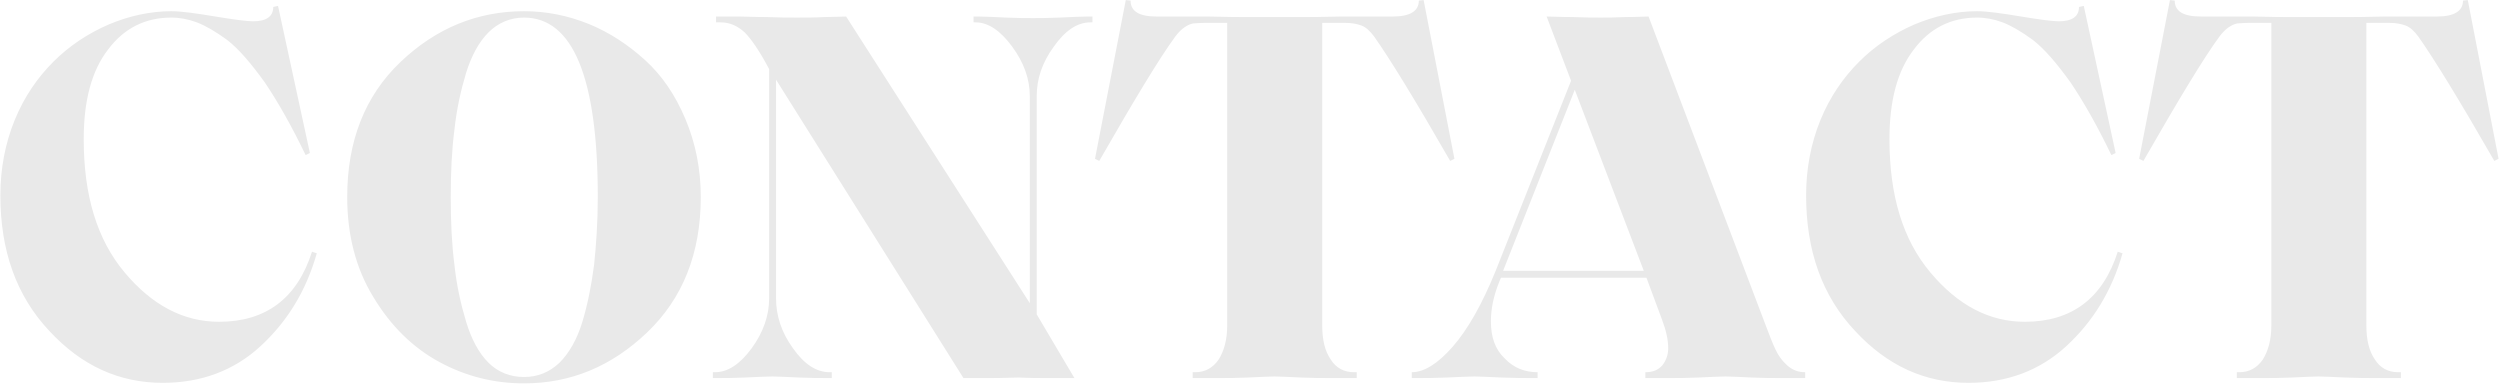 <?xml version="1.0" encoding="utf-8"?>
<svg width="1554" height="239" viewBox="0 0 1554 239" fill="none" xmlns="http://www.w3.org/2000/svg">
<path d="M101.21 237.97C124.97 237.97 145.43 230.38 161.93 215.2C178.43 200.02 190.31 180.88 196.91 157.45L193.94 156.46C184.7 185.5 165.23 200.02 136.19 200.02C114.08 200.02 94.61 189.79 77.45 169.33C60.29 148.87 52.04 121.48 52.04 86.5C52.04 62.41 56.99 43.93 67.22 30.73C77.12 17.53 90.32 10.93 106.49 10.93C111.77 10.93 117.05 11.92 122.33 13.9C127.61 15.88 133.88 19.51 141.14 24.79C148.4 30.4 155.99 39.31 164.57 51.19C172.82 63.4 181.4 78.58 189.98 96.4L192.62 95.08L172.82 3.67L169.85 4.33C169.85 10.27 165.56 13.24 157.31 13.24C153.68 13.24 145.76 12.25 133.88 10.27C122 8.29 112.76 6.97 106.49 6.97C93.29 6.97 80.09 9.94 67.55 15.22C54.68 20.83 43.13 28.42 33.23 38.32C23.33 48.22 15.08 60.1 9.14 74.62C3.2 89.14 0.23 104.98 0.23 121.48C0.23 155.8 10.13 183.85 30.59 205.63C50.72 227.41 74.15 237.97 101.21 237.97ZM325.716 234.34C317.136 234.34 309.546 231.37 303.606 225.43C297.666 219.49 293.046 210.91 289.746 200.02C286.446 189.13 283.806 177.25 282.486 164.71C280.836 152.17 280.176 137.98 280.176 122.47C280.176 107.29 280.836 93.1 282.486 80.56C283.806 68.02 286.446 56.14 289.746 45.25C293.046 34.69 297.666 26.11 303.606 20.17C309.546 14.23 317.136 10.93 325.716 10.93C356.076 10.93 371.586 48.22 371.586 122.47C371.586 137.98 370.596 152.17 369.276 164.71C367.626 177.25 365.316 189.13 362.016 200.02C358.716 210.91 353.766 219.49 347.826 225.43C341.556 231.37 334.296 234.34 325.716 234.34ZM325.716 238.3C354.756 238.3 380.166 227.74 402.276 206.62C424.386 185.5 435.606 157.45 435.606 122.47C435.606 104.98 432.306 88.81 426.036 73.96C419.766 59.11 411.516 46.9 400.956 37.33C390.396 27.76 378.846 20.17 365.976 14.89C352.776 9.61 339.576 6.97 325.716 6.97C296.676 6.97 270.936 17.53 248.826 38.65C226.716 59.77 215.826 87.82 215.826 122.47C215.826 145.9 221.106 166.69 231.996 184.51C242.886 202.66 256.746 216.19 273.246 225.1C289.746 234.01 307.236 238.3 325.716 238.3ZM667.851 235L644.421 195.4V59.77C644.421 49.21 647.721 38.98 654.981 29.08C661.911 19.18 669.501 13.9 677.751 13.9H679.071V10.27H675.771C671.811 10.27 666.201 10.6 658.611 10.93C651.021 11.26 645.411 11.26 642.111 11.26C638.481 11.26 632.871 11.26 625.281 10.93C617.691 10.6 612.081 10.27 608.451 10.27H605.151V13.9H606.471C614.391 13.9 621.981 19.18 629.241 29.08C636.501 38.98 640.131 49.21 640.131 59.77V188.47L525.951 10.27C522.651 10.27 518.031 10.6 512.421 10.6C506.811 10.93 501.201 10.93 495.261 10.93C490.311 10.93 484.041 10.93 476.451 10.6C468.861 10.6 463.251 10.27 459.621 10.27H445.101V13.9H448.071C453.681 13.9 458.631 16.21 462.921 20.17C466.881 24.13 472.161 31.72 478.101 42.94V185.5C478.101 196.06 474.471 206.62 467.211 216.52C459.951 226.42 452.361 231.37 444.441 231.37H443.121V235H446.421C450.051 235 455.661 235 463.251 234.67C470.841 234.34 476.451 234.01 480.081 234.01C483.381 234.01 488.991 234.34 496.581 234.67C504.171 235 509.781 235 513.741 235H517.041V231.37H515.721C507.471 231.37 499.881 226.42 492.951 216.52C485.691 206.62 482.391 196.06 482.391 185.5V49.54L598.881 235C602.841 235 608.451 235 616.371 235C623.961 235 629.571 234.67 633.201 234.67C634.521 234.67 639.141 235 647.721 235C655.971 235 662.571 235 667.851 235ZM843.344 231.37H841.694C835.424 231.37 830.474 228.73 827.174 223.45C823.544 218.17 821.894 211.24 821.894 202.33V14.23H836.414C840.374 14.23 843.674 14.89 846.314 15.88C848.954 16.87 851.594 19.18 854.234 22.81C863.804 36.34 879.644 62.08 901.424 100.03L904.064 98.71L884.924 0.04L881.954 0.37C881.954 6.97 876.344 10.27 865.784 10.27H833.774C828.824 10.27 821.894 10.6 812.654 10.6C803.414 10.6 796.814 10.6 792.524 10.6C787.904 10.6 780.974 10.6 771.734 10.6C762.494 10.6 755.564 10.27 750.944 10.27H718.934C708.044 10.27 702.764 6.97 702.764 0.37L699.794 0.04L680.654 98.71L683.294 100.03C705.074 62.08 720.584 36.34 730.484 22.81C732.464 20.17 734.444 18.19 736.424 16.87C738.404 15.55 740.054 14.89 741.704 14.56C743.024 14.56 745.334 14.23 748.304 14.23H762.824V202.33C762.824 211.24 760.844 218.17 757.544 223.45C753.914 228.73 748.964 231.37 743.024 231.37H741.374V235H758.864C762.494 235 768.104 235 775.694 234.67C783.284 234.34 788.894 234.01 792.194 234.01C795.494 234.01 801.104 234.34 808.694 234.67C816.284 235 821.894 235 825.854 235H843.344V231.37ZM1122.1 235V231.37C1117.81 231.37 1114.18 230.05 1110.88 227.08C1107.58 224.11 1105.27 220.81 1103.62 217.18C1101.97 213.88 1099.99 208.6 1097.35 201.67L1024.75 10.27C1021.78 10.27 1017.16 10.6 1010.56 10.6C1003.96 10.93 998.681 10.93 994.721 10.93C990.761 10.93 984.821 10.93 977.561 10.6C969.971 10.6 964.691 10.27 961.391 10.27L976.571 50.2L929.711 168.34C921.131 189.46 912.221 204.97 902.981 215.53C893.741 226.09 885.161 231.37 877.571 231.37V235H882.191C885.491 235 891.431 235 899.351 234.67C907.271 234.34 913.211 234.01 916.511 234.01C919.811 234.01 925.421 234.34 933.341 234.67C941.261 235 947.201 235 951.161 235H955.781V231.37C947.861 231.37 940.931 228.73 935.321 222.79C929.381 217.18 926.741 209.59 926.741 199.69C926.741 192.1 928.391 183.85 932.021 174.94L933.011 172.63H1023.43L1033 198.37C1035.64 205.3 1036.96 211.24 1036.96 216.52C1036.96 220.48 1035.64 224.11 1033.33 227.08C1030.69 230.05 1027.39 231.37 1022.77 231.37V235H1038.94C1042.57 235 1048.18 235 1055.77 234.67C1063.36 234.34 1068.97 234.01 1072.6 234.01C1075.9 234.01 1081.18 234.34 1088.77 234.67C1096.03 235 1101.64 235 1105.6 235H1122.1ZM978.881 55.81L1021.78 168.34H934.331L978.881 55.81ZM1223.66 237.97C1247.42 237.97 1267.88 230.38 1284.38 215.2C1300.88 200.02 1312.76 180.88 1319.36 157.45L1316.39 156.46C1307.15 185.5 1287.68 200.02 1258.64 200.02C1236.53 200.02 1217.06 189.79 1199.9 169.33C1182.74 148.87 1174.49 121.48 1174.49 86.5C1174.49 62.41 1179.44 43.93 1189.67 30.73C1199.57 17.53 1212.77 10.93 1228.94 10.93C1234.22 10.93 1239.5 11.92 1244.78 13.9C1250.06 15.88 1256.33 19.51 1263.59 24.79C1270.85 30.4 1278.44 39.31 1287.02 51.19C1295.27 63.4 1303.85 78.58 1312.43 96.4L1315.07 95.08L1295.27 3.67L1292.3 4.33C1292.3 10.27 1288.01 13.24 1279.76 13.24C1276.13 13.24 1268.21 12.25 1256.33 10.27C1244.45 8.29 1235.21 6.97 1228.94 6.97C1215.74 6.97 1202.54 9.94 1190 15.22C1177.13 20.83 1165.58 28.42 1155.68 38.32C1145.78 48.22 1137.53 60.1 1131.59 74.62C1125.65 89.14 1122.68 104.98 1122.68 121.48C1122.68 155.8 1132.58 183.85 1153.04 205.63C1173.17 227.41 1196.6 237.97 1223.66 237.97ZM1492.39 231.37H1490.74C1484.47 231.37 1479.52 228.73 1476.22 223.45C1472.59 218.17 1470.94 211.24 1470.94 202.33V14.23H1485.46C1489.42 14.23 1492.72 14.89 1495.36 15.88C1498 16.87 1500.64 19.18 1503.28 22.81C1512.85 36.34 1528.69 62.08 1550.47 100.03L1553.11 98.71L1533.97 0.04L1531 0.37C1531 6.97 1525.39 10.27 1514.83 10.27H1482.82C1477.87 10.27 1470.94 10.6 1461.7 10.6C1452.46 10.6 1445.86 10.6 1441.57 10.6C1436.95 10.6 1430.02 10.6 1420.78 10.6C1411.54 10.6 1404.61 10.27 1399.99 10.27H1367.98C1357.09 10.27 1351.81 6.97 1351.81 0.37L1348.84 0.04L1329.7 98.71L1332.34 100.03C1354.12 62.08 1369.63 36.34 1379.53 22.81C1381.51 20.17 1383.49 18.19 1385.47 16.87C1387.45 15.55 1389.1 14.89 1390.75 14.56C1392.07 14.56 1394.38 14.23 1397.35 14.23H1411.87V202.33C1411.87 211.24 1409.89 218.17 1406.59 223.45C1402.96 228.73 1398.01 231.37 1392.07 231.37H1390.42V235H1407.91C1411.54 235 1417.15 235 1424.74 234.67C1432.33 234.34 1437.94 234.01 1441.24 234.01C1444.54 234.01 1450.15 234.34 1457.74 234.67C1465.33 235 1470.94 235 1474.9 235H1492.39V231.37Z" fill="#E9E9E9"/>
</svg>